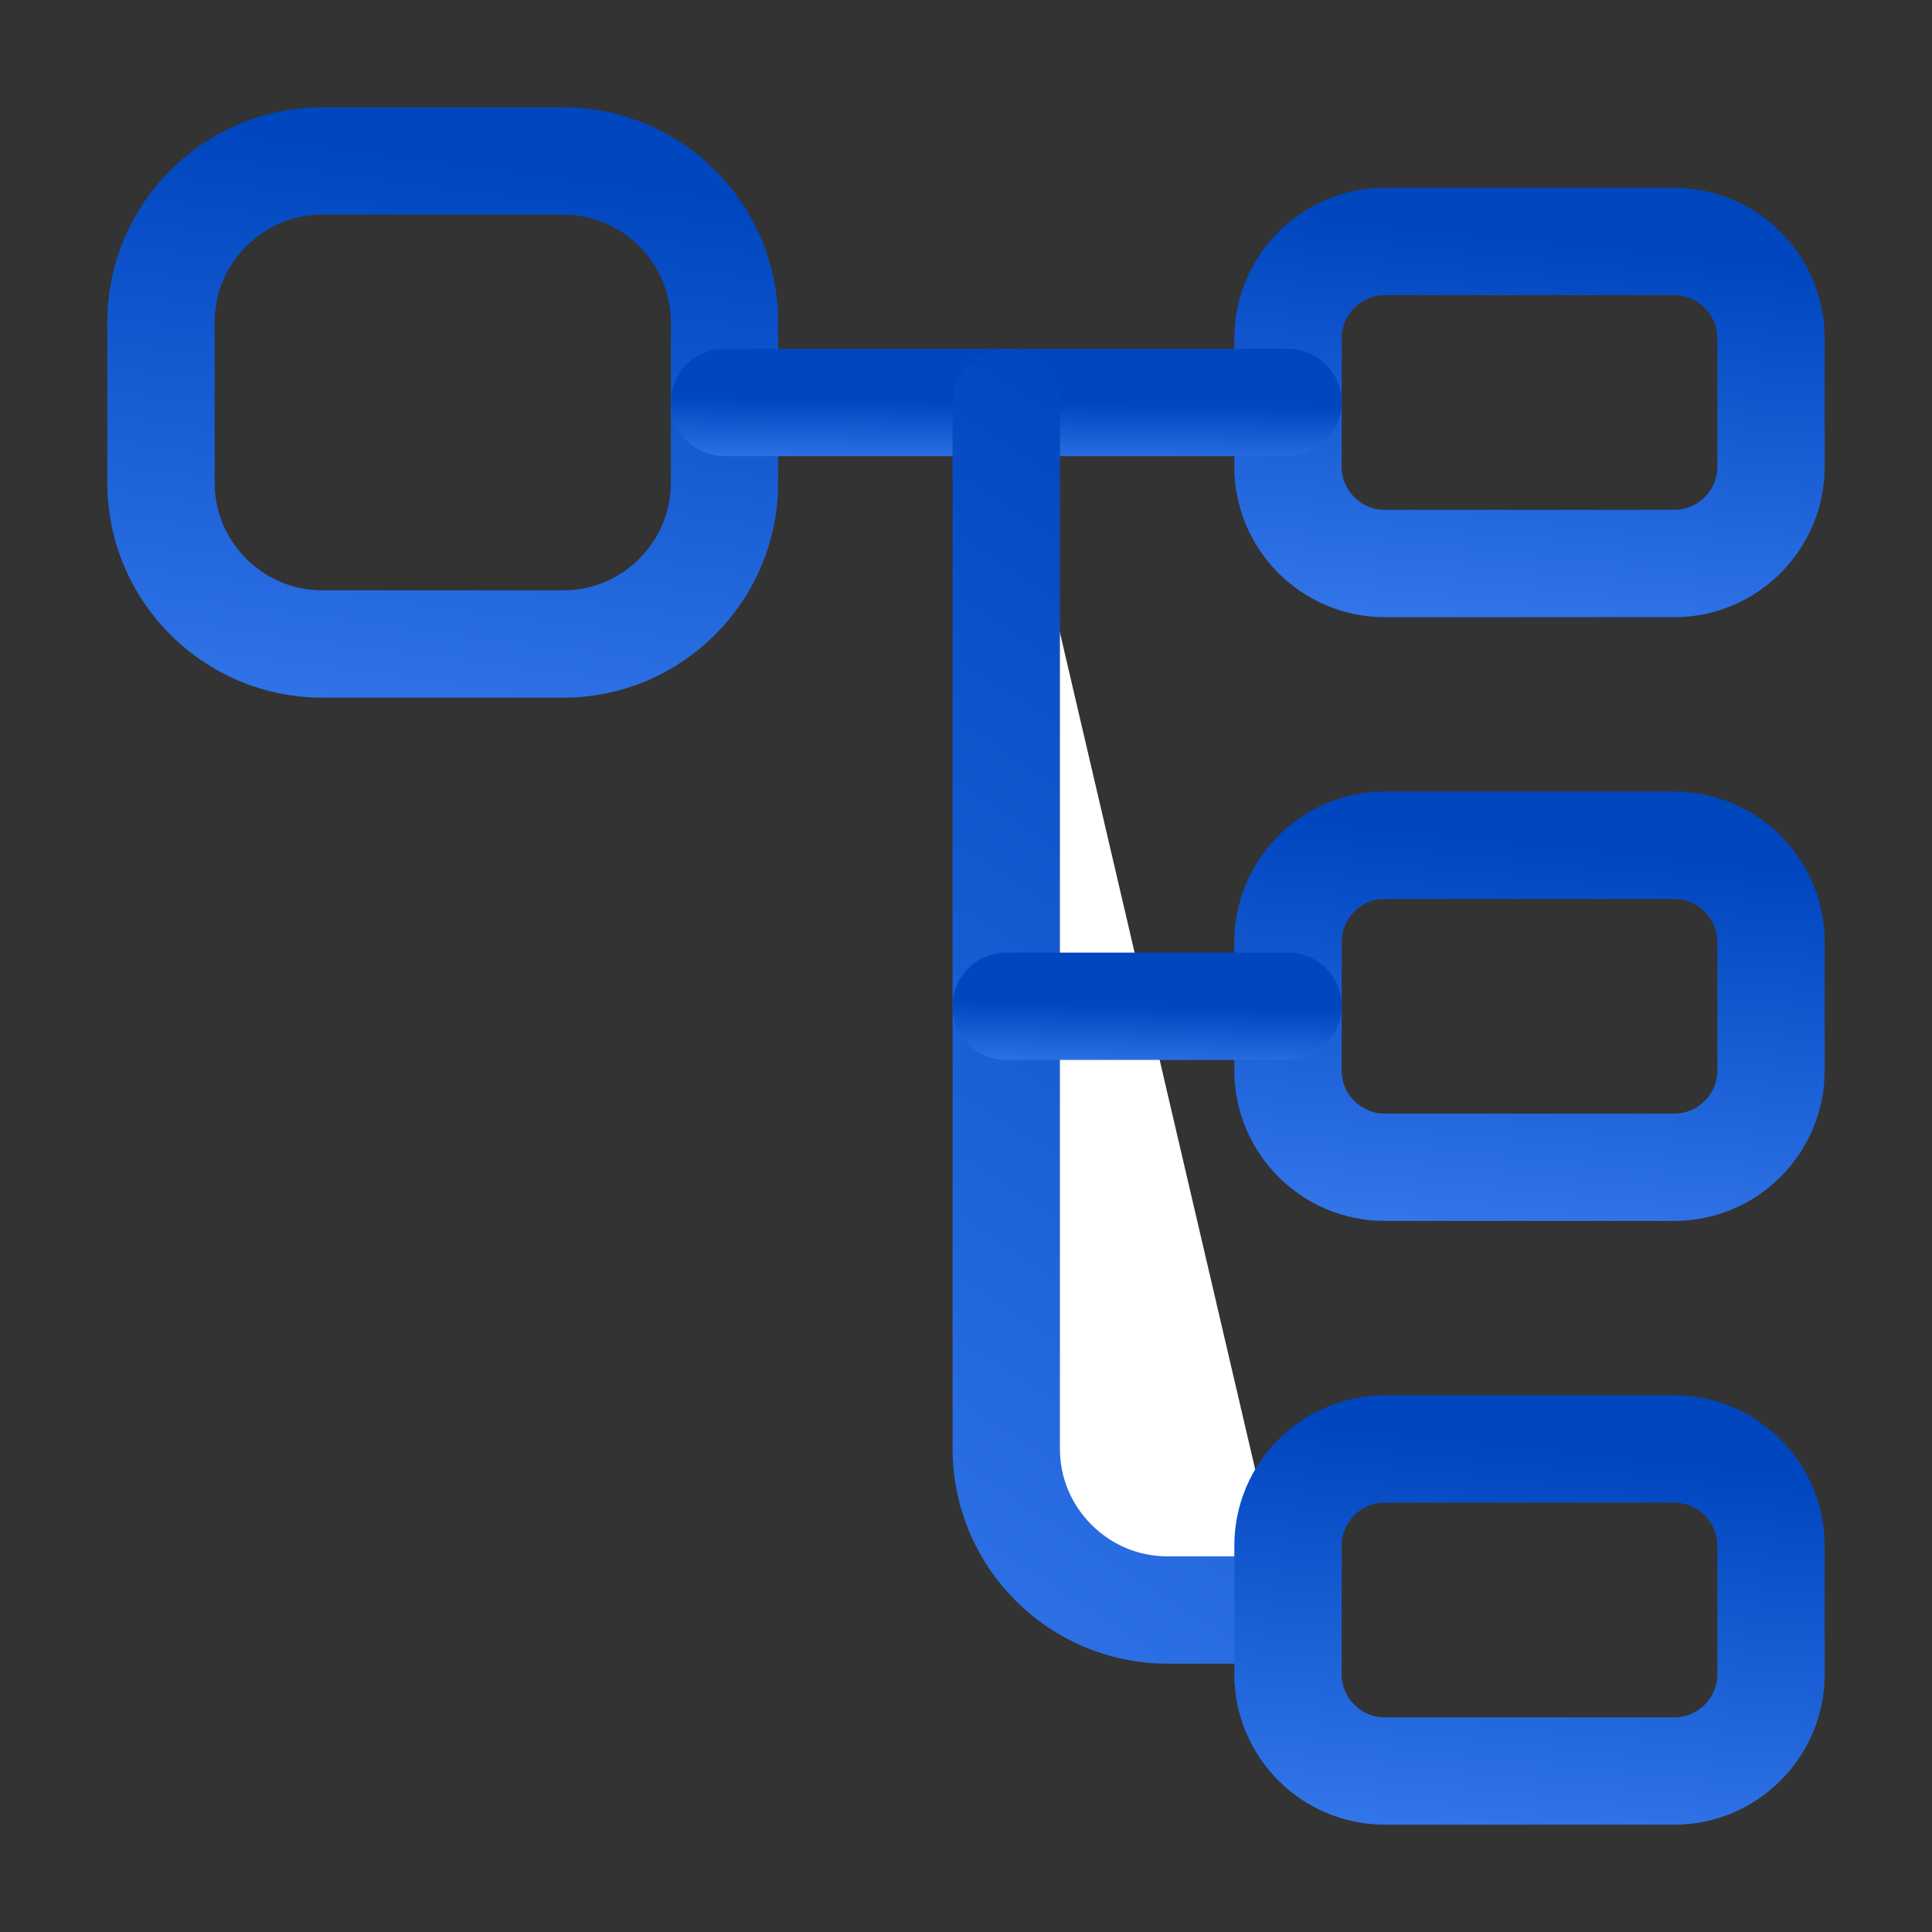 <svg width="36" height="36" viewBox="0 0 36 36" fill="none" xmlns="http://www.w3.org/2000/svg">
<rect x="0" y="0" width="36" height="36" fill="#333333" stroke="none"/>
<path d="M10.5 12H6C4.35 12 3 10.65 3 9V6C3 4.35 4.35 3 6 3H10.5C12.15 3 13.5 4.35 13.5 6V9C13.5 10.65 12.15 12 10.5 12Z" stroke="url(#paint0_linear_4495_4367)" stroke-width="2" stroke-linecap="round" stroke-linejoin="round"/>
<path d="M31.2 10.5H25.8C24.81 10.5 24 9.69 24 8.7V6.3C24 5.31 24.81 4.5 25.8 4.5H31.2C32.19 4.5 33 5.31 33 6.3V8.7C33 9.69 32.19 10.5 31.2 10.5Z" stroke="url(#paint1_linear_4495_4367)" stroke-width="2" stroke-linecap="round" stroke-linejoin="round"/>
<path d="M31.2 21.75H25.8C24.81 21.75 24 20.94 24 19.95V17.55C24 16.56 24.81 15.75 25.8 15.75H31.2C32.19 15.75 33 16.56 33 17.55V19.95C33 20.94 32.19 21.75 31.2 21.75Z" stroke="url(#paint2_linear_4495_4367)" stroke-width="2" stroke-linecap="round" stroke-linejoin="round"/>
<path d="M13.5 7.5H24" stroke="url(#paint3_linear_4495_4367)" stroke-width="2" stroke-miterlimit="10" stroke-linecap="round" stroke-linejoin="round"/>
<path d="M18.75 7.5V27C18.75 28.65 20.1 30 21.75 30H24" fill="white"/>
<path d="M18.75 7.5V27C18.75 28.65 20.1 30 21.75 30H24" stroke="url(#paint4_linear_4495_4367)" stroke-width="2" stroke-miterlimit="10" stroke-linecap="round" stroke-linejoin="round"/>
<path d="M18.75 18.75H24" stroke="url(#paint5_linear_4495_4367)" stroke-width="2" stroke-miterlimit="10" stroke-linecap="round" stroke-linejoin="round"/>
<path d="M31.2 33H25.8C24.81 33 24 32.19 24 31.2V28.8C24 27.81 24.81 27 25.8 27H31.2C32.19 27 33 27.81 33 28.8V31.2C33 32.19 32.19 33 31.2 33Z" stroke="url(#paint6_linear_4495_4367)" stroke-width="2" stroke-linecap="round" stroke-linejoin="round"/>
<defs>
<linearGradient id="paint0_linear_4495_4367" x1="8.25" y1="3" x2="6.827" y2="13.866" gradientUnits="userSpaceOnUse">
<stop stop-color="#0046BF"/>
<stop offset="1" stop-color="#3376EA"/>
</linearGradient>
<linearGradient id="paint1_linear_4495_4367" x1="28.5" y1="4.5" x2="27.757" y2="11.792" gradientUnits="userSpaceOnUse">
<stop stop-color="#0046BF"/>
<stop offset="1" stop-color="#3376EA"/>
</linearGradient>
<linearGradient id="paint2_linear_4495_4367" x1="28.5" y1="15.75" x2="27.757" y2="23.042" gradientUnits="userSpaceOnUse">
<stop stop-color="#0046BF"/>
<stop offset="1" stop-color="#3376EA"/>
</linearGradient>
<linearGradient id="paint3_linear_4495_4367" x1="18.75" y1="7.5" x2="18.732" y2="8.728" gradientUnits="userSpaceOnUse">
<stop stop-color="#0046BF"/>
<stop offset="1" stop-color="#3376EA"/>
</linearGradient>
<linearGradient id="paint4_linear_4495_4367" x1="21.375" y1="7.5" x2="8.712" y2="26.839" gradientUnits="userSpaceOnUse">
<stop stop-color="#0046BF"/>
<stop offset="1" stop-color="#3376EA"/>
</linearGradient>
<linearGradient id="paint5_linear_4495_4367" x1="21.375" y1="18.75" x2="21.339" y2="19.977" gradientUnits="userSpaceOnUse">
<stop stop-color="#0046BF"/>
<stop offset="1" stop-color="#3376EA"/>
</linearGradient>
<linearGradient id="paint6_linear_4495_4367" x1="28.5" y1="27" x2="27.757" y2="34.292" gradientUnits="userSpaceOnUse">
<stop stop-color="#0046BF"/>
<stop offset="1" stop-color="#3376EA"/>
</linearGradient>
</defs>
</svg>
